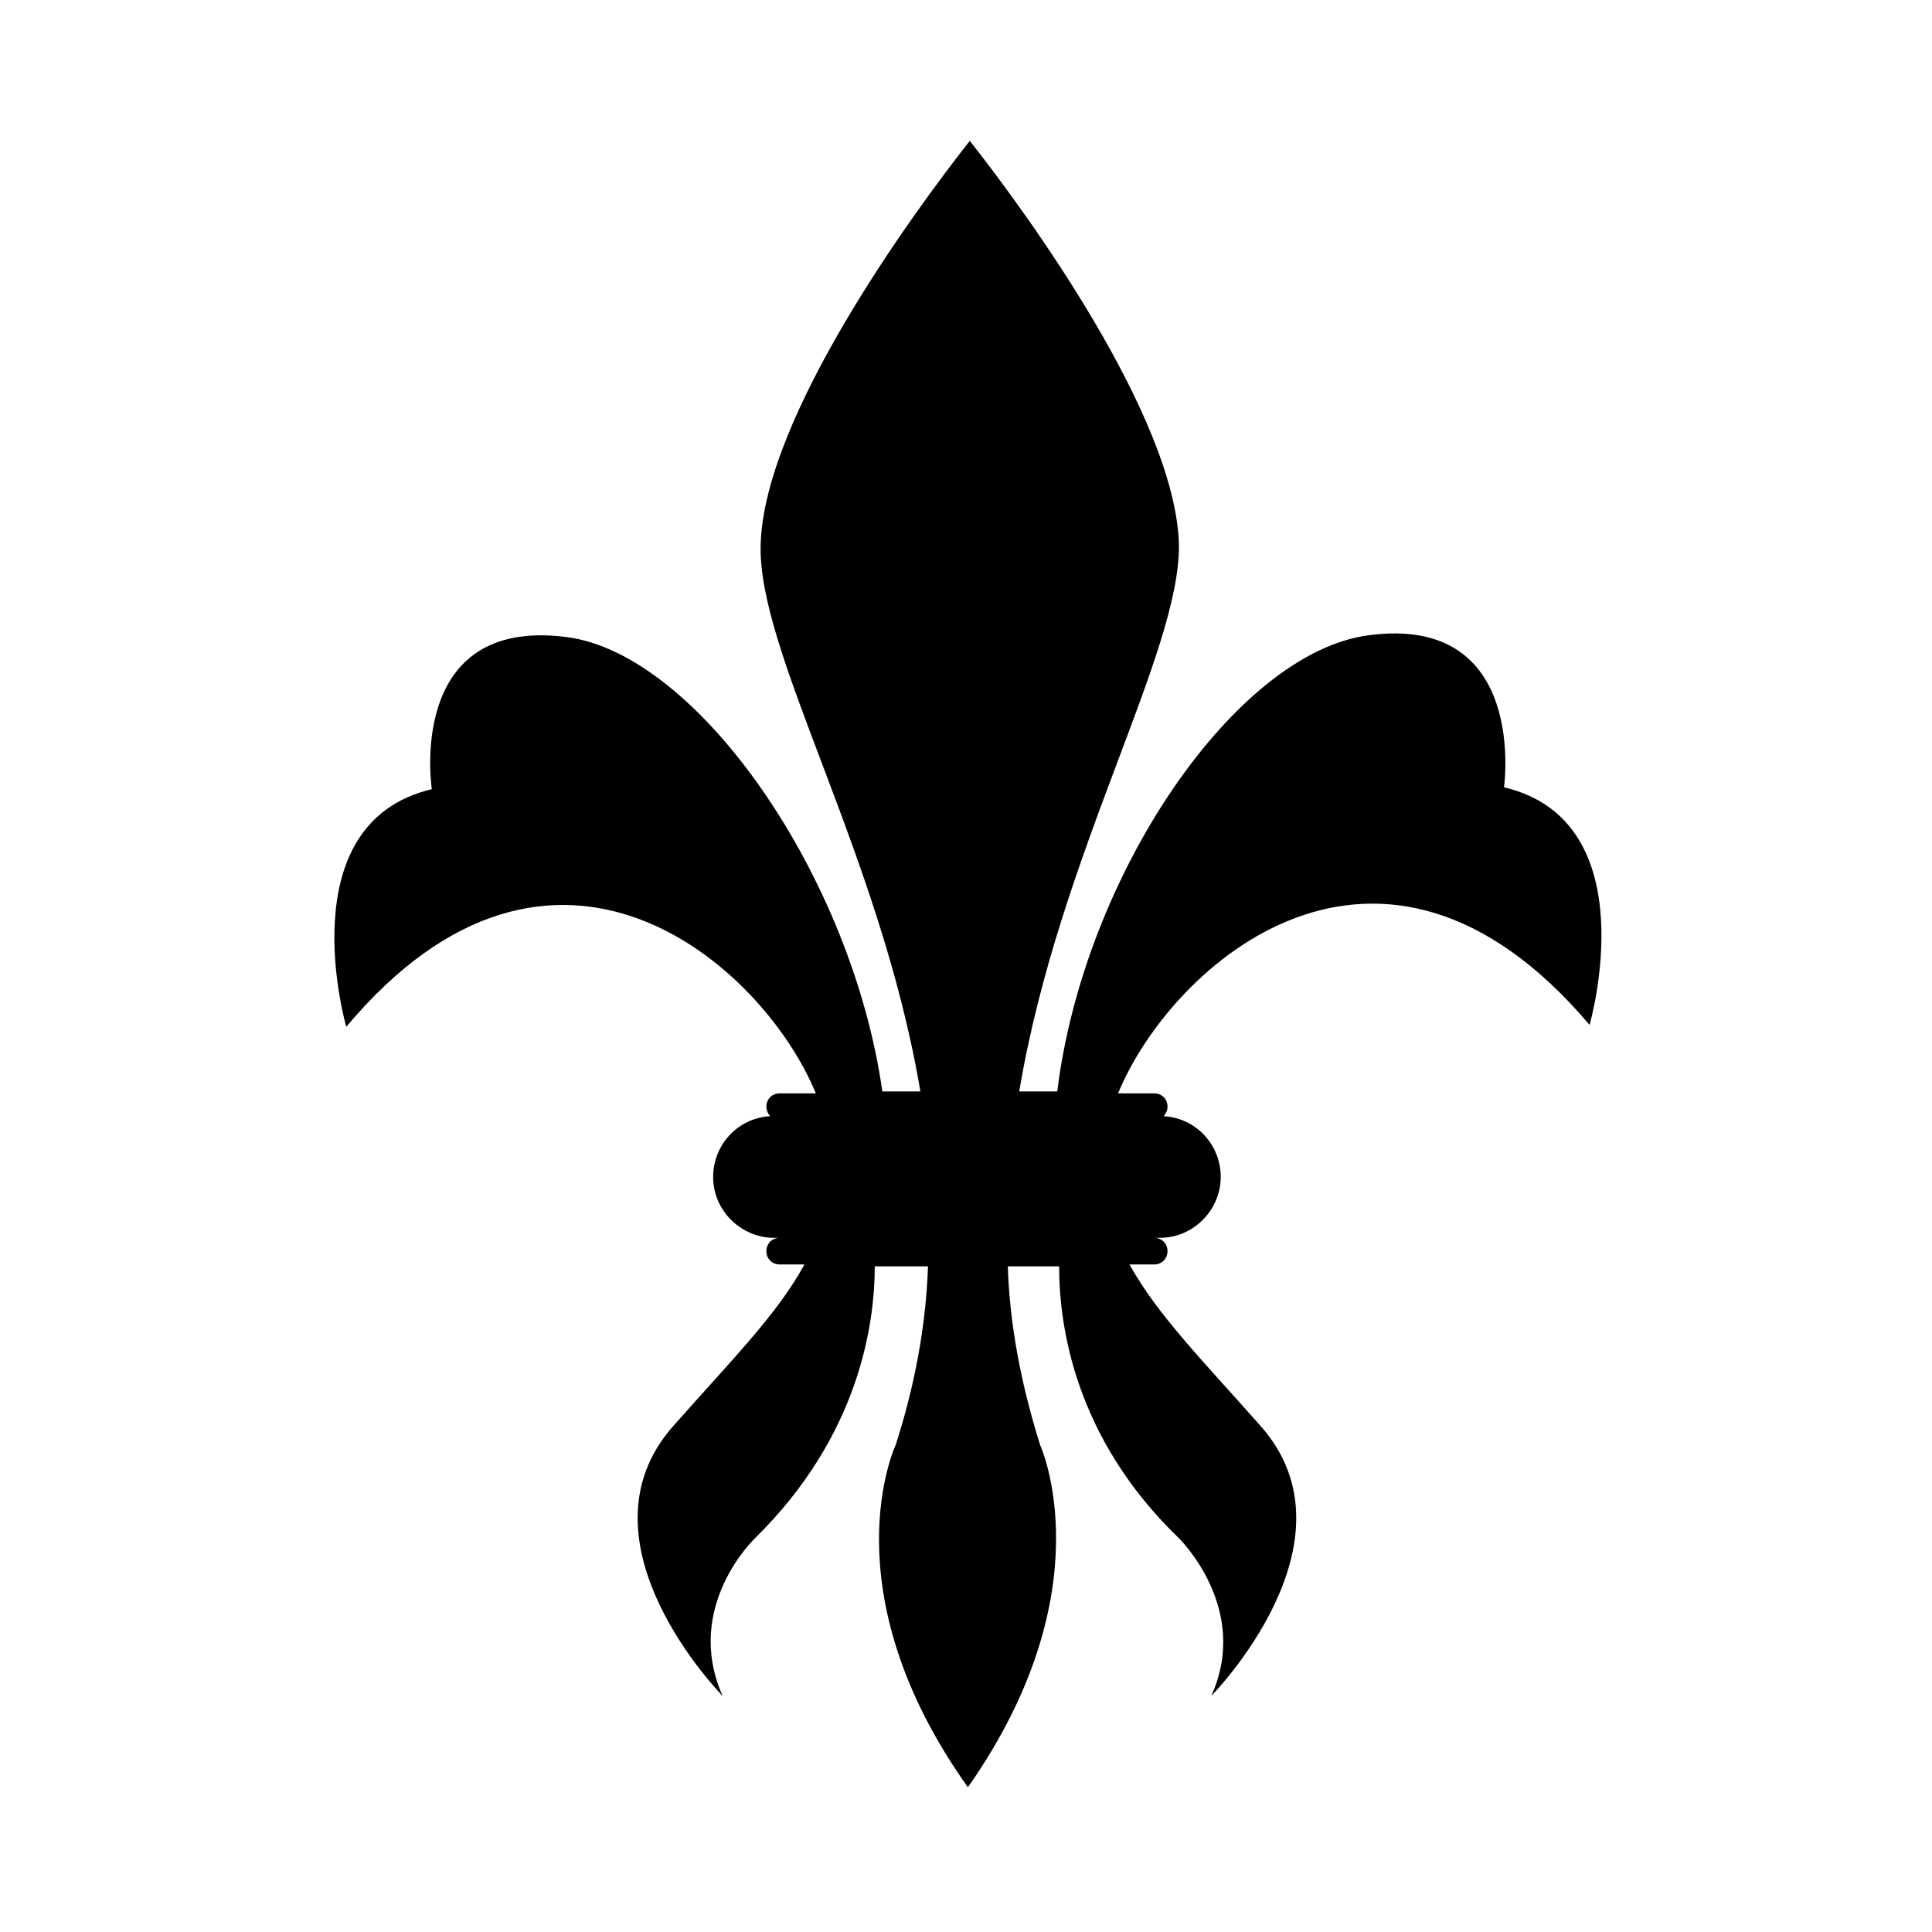 <?xml version="1.0" encoding="UTF-8"?>
<!-- Uploaded to: SVG Repo, www.svgrepo.com, Generator: SVG Repo Mixer Tools -->
<svg fill="#000000" width="800px" height="800px" version="1.1" viewBox="144 144 512 512" xmlns="http://www.w3.org/2000/svg">
 <path d="m360.2 433.75h-9.574c-2.016 0-3.527 1.512-3.527 3.527 0 1.008 0.504 2.016 1.008 2.519-8.566 0.504-15.113 7.559-15.113 16.121 0 9.07 7.559 16.121 16.121 16.121h1.512c-2.016 0-3.527 1.512-3.527 3.527 0 2.016 1.512 3.527 3.527 3.527h6.551c-7.055 13.098-19.648 25.695-34.762 42.824-27.207 30.73 13.098 71.539 13.098 71.539-10.578-23.68 8.566-41.816 8.566-41.816 27.711-27.207 31.738-56.93 31.738-72.043h14.105c-0.504 15.617-3.527 31.738-8.566 47.359 0 0-18.137 38.289 19.145 90.688 36.777-52.395 19.145-90.688 19.145-90.688-5.039-16.121-8.062-31.738-8.566-47.359h13.602c0 15.617 4.031 45.344 31.738 72.043 0 0 19.145 18.641 8.566 41.816 0 0 40.305-40.809 13.098-71.539-15.113-17.129-27.207-29.223-34.762-42.824h6.551c2.016 0 3.527-1.512 3.527-3.527 0-2.016-1.512-3.527-3.527-3.527h1.512c9.07 0 16.121-7.559 16.121-16.121 0-8.566-6.551-15.617-15.113-16.121 0.504-0.504 1.008-1.512 1.008-2.519 0-2.016-1.512-3.527-3.527-3.527h-9.574c14.105-34.258 69.527-83.633 124.95-18.137 0 0 15.617-53.906-22.672-62.977 0 0 6.551-45.848-35.77-40.305-35.266 4.535-75.57 63.48-82.625 120.91h-10.078c10.578-62.977 42.824-116.38 42.32-145.1-1.008-33.754-40.305-87.664-55.418-106.81-15.113 19.145-54.41 73.051-55.418 106.81-1.008 28.719 31.738 82.121 42.32 145.1h-10.078c-8.055-56.93-48.863-115.88-83.625-120.41-42.824-5.543-35.77 40.305-35.77 40.305-38.289 9.07-22.672 62.977-22.672 62.977 54.914-65.496 110.33-16.625 124.44 17.633z"/>
</svg>
